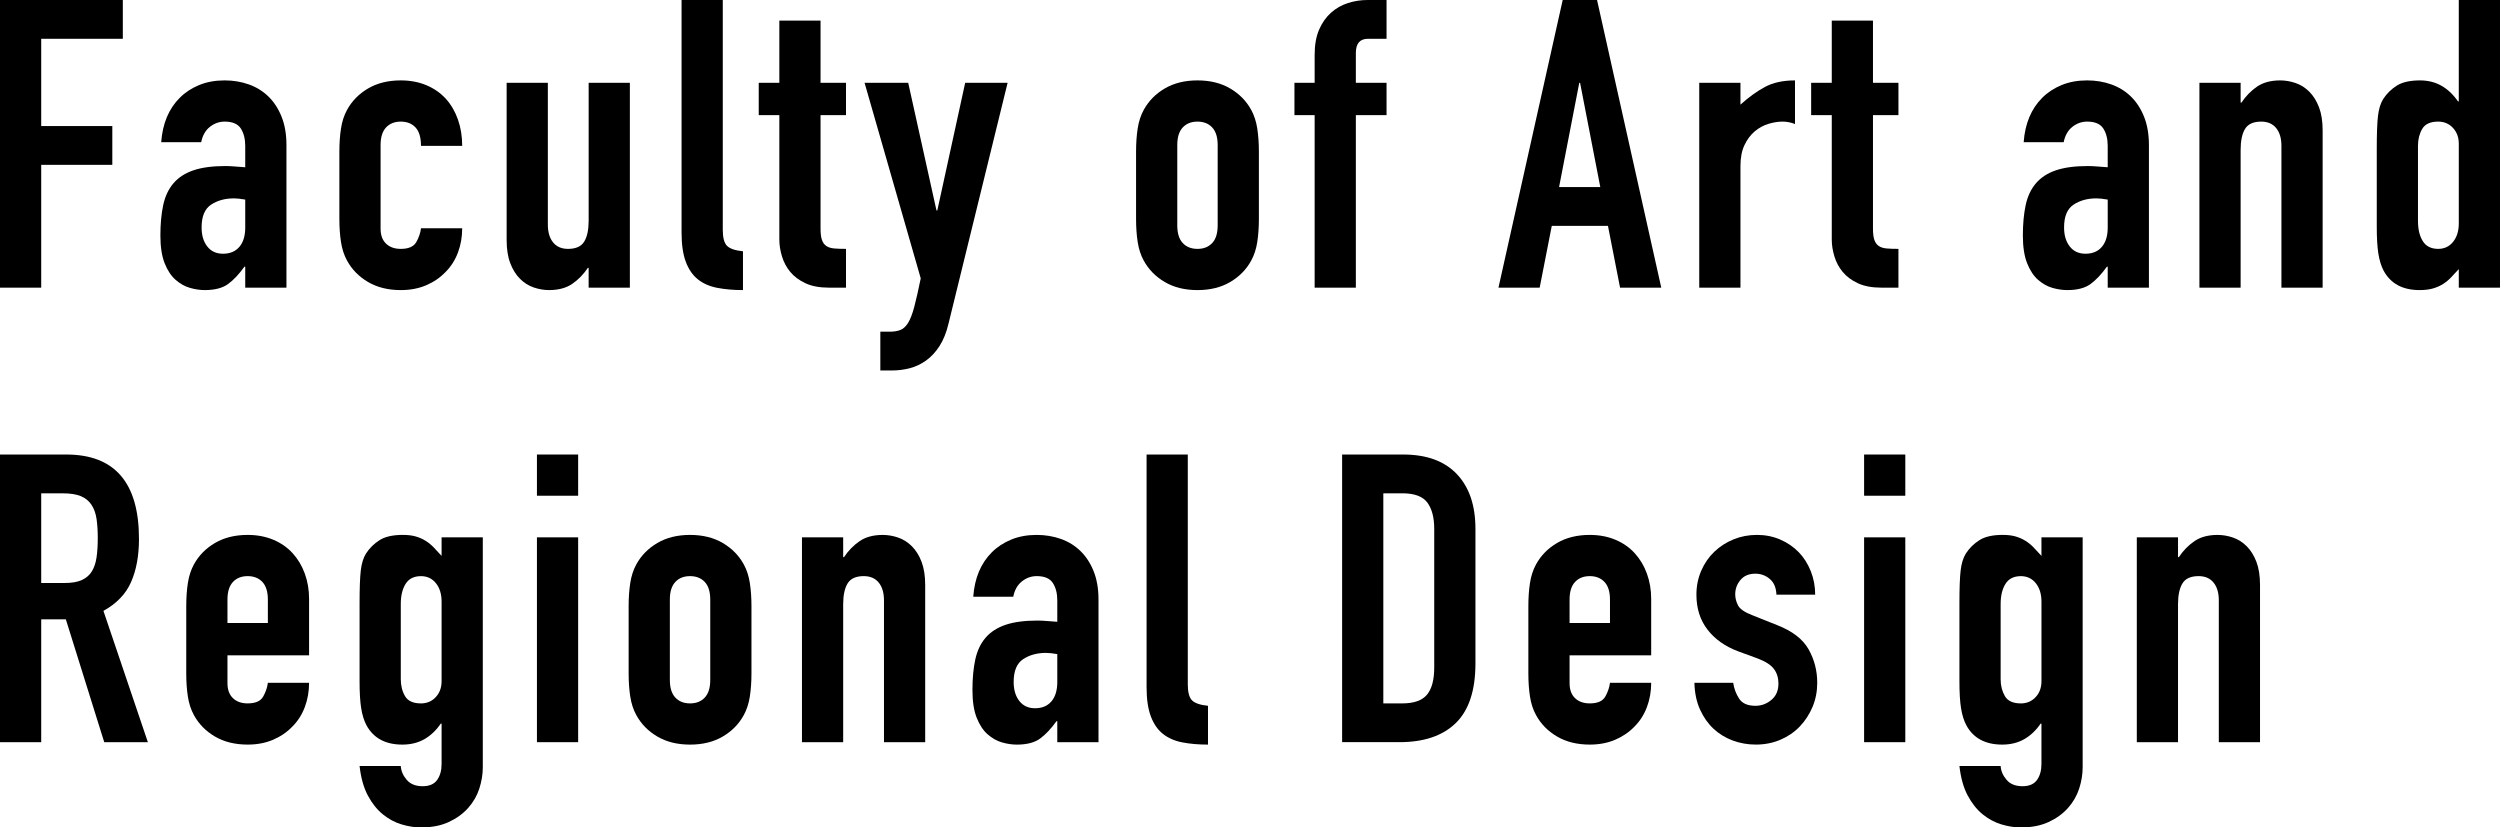 <?xml version="1.0" encoding="utf-8"?>
<!-- Generator: Adobe Illustrator 16.0.0, SVG Export Plug-In . SVG Version: 6.00 Build 0)  -->
<!DOCTYPE svg PUBLIC "-//W3C//DTD SVG 1.1//EN" "http://www.w3.org/Graphics/SVG/1.1/DTD/svg11.dtd">
<svg version="1.1" id="レイヤー_1" xmlns:x="http://ns.adobe.com/Extensibility/1.0/" xmlns:i="http://ns.adobe.com/AdobeIllustrator/10.0/" xmlns:graph="http://ns.adobe.com/Graphs/1.0/"
	 xmlns="http://www.w3.org/2000/svg" xmlns:xlink="http://www.w3.org/1999/xlink" x="0px" y="0px" width="247.514px"
	 height="81.92px" viewBox="0 0 247.514 81.92" enable-background="new 0 0 247.514 81.92" xml:space="preserve">
<g>
	<path d="M0,0h12.16v3.84H4.08v8.64h7.04v3.84H4.08v12.16H0V0z"/>
	<path d="M24.28,26.4H24.2c-0.534,0.747-1.074,1.32-1.62,1.72c-0.547,0.4-1.314,0.6-2.3,0.6c-0.48,0-0.974-0.074-1.48-0.22
		c-0.507-0.146-0.98-0.413-1.42-0.8c-0.44-0.386-0.8-0.933-1.08-1.64c-0.28-0.707-0.42-1.62-0.42-2.74
		c0-1.146,0.093-2.153,0.28-3.02c0.187-0.866,0.526-1.586,1.02-2.16c0.493-0.573,1.153-1,1.98-1.28c0.827-0.28,1.88-0.42,3.16-0.42
		c0.293,0,0.586,0.014,0.88,0.04c0.293,0.027,0.653,0.054,1.08,0.08v-2.12c0-0.693-0.147-1.266-0.44-1.72
		c-0.294-0.453-0.827-0.68-1.6-0.68c-0.534,0-1.02,0.174-1.46,0.52c-0.44,0.347-0.727,0.854-0.86,1.52h-3.96
		c0.133-1.84,0.746-3.306,1.84-4.4c0.533-0.533,1.173-0.953,1.92-1.26c0.747-0.306,1.586-0.46,2.52-0.46
		c0.853,0,1.653,0.134,2.4,0.4c0.747,0.267,1.394,0.667,1.94,1.2c0.546,0.534,0.98,1.2,1.3,2c0.32,0.8,0.48,1.734,0.48,2.8v14.12
		h-4.08V26.4z M24.28,19.76c-0.454-0.08-0.827-0.12-1.12-0.12c-0.88,0-1.633,0.207-2.26,0.62c-0.627,0.414-0.94,1.167-0.94,2.26
		c0,0.774,0.186,1.4,0.56,1.88c0.373,0.48,0.893,0.72,1.56,0.72c0.693,0,1.233-0.227,1.62-0.68c0.386-0.453,0.58-1.093,0.58-1.92
		V19.76z"/>
	<path d="M37.68,22.64c0,0.64,0.18,1.134,0.54,1.48c0.36,0.347,0.846,0.52,1.46,0.52c0.773,0,1.286-0.227,1.54-0.68
		c0.253-0.453,0.406-0.906,0.46-1.36h4.08c0,0.854-0.14,1.654-0.42,2.4c-0.28,0.747-0.687,1.387-1.22,1.92
		c-0.534,0.56-1.174,1-1.92,1.32c-0.747,0.32-1.587,0.48-2.52,0.48c-1.254,0-2.334-0.267-3.24-0.8c-0.907-0.533-1.6-1.24-2.08-2.12
		c-0.294-0.533-0.494-1.146-0.6-1.84c-0.107-0.693-0.16-1.453-0.16-2.28V15c0-0.826,0.053-1.586,0.16-2.28
		c0.106-0.693,0.306-1.307,0.6-1.84c0.48-0.88,1.173-1.586,2.08-2.12c0.906-0.533,1.986-0.8,3.24-0.8c0.933,0,1.78,0.16,2.54,0.48
		c0.76,0.32,1.4,0.767,1.92,1.34c0.52,0.574,0.92,1.26,1.2,2.06c0.28,0.8,0.42,1.667,0.42,2.6h-4.08c0-0.826-0.18-1.433-0.54-1.82
		c-0.36-0.386-0.847-0.58-1.46-0.58c-0.614,0-1.1,0.194-1.46,0.58c-0.36,0.387-0.54,0.967-0.54,1.74V22.64z"/>
	<path d="M62.359,28.48h-4.08v-1.96H58.2c-0.427,0.64-0.94,1.167-1.54,1.58c-0.6,0.413-1.367,0.62-2.3,0.62
		c-0.507,0-1.014-0.087-1.52-0.26c-0.507-0.173-0.96-0.46-1.36-0.86s-0.72-0.913-0.96-1.54c-0.24-0.626-0.36-1.393-0.36-2.3V8.2
		h4.08v14.04c0,0.747,0.173,1.334,0.52,1.76c0.347,0.427,0.84,0.64,1.48,0.64c0.773,0,1.307-0.24,1.6-0.72s0.44-1.173,0.44-2.08V8.2
		h4.08V28.48z"/>
	<path d="M67.479,0h4.08v22.76c0,0.774,0.14,1.3,0.42,1.58c0.28,0.28,0.806,0.46,1.58,0.54v3.84c-0.934,0-1.78-0.074-2.54-0.22
		c-0.76-0.146-1.4-0.426-1.92-0.84c-0.52-0.413-0.92-0.993-1.2-1.74c-0.28-0.746-0.42-1.706-0.42-2.88V0z"/>
	<path d="M77.159,2.04h4.08V8.2h2.52v3.2h-2.52v11.24c0,0.48,0.046,0.854,0.14,1.12c0.093,0.267,0.24,0.467,0.44,0.6
		c0.2,0.134,0.46,0.214,0.78,0.24c0.32,0.027,0.706,0.04,1.16,0.04v3.84h-1.68c-0.934,0-1.714-0.146-2.34-0.44
		c-0.626-0.293-1.126-0.667-1.5-1.12c-0.374-0.453-0.646-0.966-0.82-1.54c-0.174-0.573-0.26-1.126-0.26-1.66V11.4h-2.04V8.2h2.04
		V2.04z"/>
	<path d="M89.918,8.2l2.8,12.64h0.08l2.76-12.64h4.2L93.918,32c-0.213,0.906-0.514,1.66-0.9,2.26c-0.387,0.6-0.833,1.08-1.34,1.44
		c-0.507,0.36-1.047,0.613-1.62,0.76c-0.574,0.146-1.167,0.22-1.78,0.22h-1.12v-3.84h0.92c0.4,0,0.746-0.054,1.04-0.16
		c0.293-0.107,0.553-0.34,0.78-0.7s0.434-0.894,0.62-1.6s0.4-1.647,0.64-2.82L85.598,8.2H89.918z"/>
	<path d="M112.477,15c0-0.826,0.053-1.586,0.16-2.28c0.106-0.693,0.306-1.307,0.6-1.84c0.48-0.88,1.173-1.586,2.08-2.12
		c0.906-0.533,1.986-0.8,3.24-0.8s2.333,0.267,3.24,0.8c0.906,0.534,1.6,1.24,2.08,2.12c0.293,0.534,0.493,1.147,0.6,1.84
		c0.105,0.693,0.16,1.454,0.16,2.28v6.68c0,0.827-0.055,1.587-0.16,2.28c-0.107,0.694-0.307,1.307-0.6,1.84
		c-0.48,0.88-1.174,1.587-2.08,2.12c-0.907,0.534-1.987,0.8-3.24,0.8s-2.333-0.267-3.24-0.8c-0.907-0.533-1.6-1.24-2.08-2.12
		c-0.294-0.533-0.494-1.146-0.6-1.84c-0.107-0.693-0.16-1.453-0.16-2.28V15z M116.557,22.32c0,0.774,0.18,1.354,0.54,1.74
		c0.36,0.387,0.846,0.58,1.46,0.58c0.613,0,1.1-0.193,1.46-0.58c0.36-0.386,0.54-0.966,0.54-1.74v-7.96
		c0-0.773-0.18-1.353-0.54-1.74c-0.36-0.386-0.847-0.58-1.46-0.58c-0.614,0-1.1,0.194-1.46,0.58c-0.36,0.387-0.54,0.967-0.54,1.74
		V22.32z"/>
	<path d="M130.157,11.4h-2V8.2h2V5.44c0-0.986,0.146-1.82,0.439-2.5s0.687-1.24,1.18-1.68c0.494-0.44,1.054-0.76,1.681-0.96
		c0.626-0.2,1.272-0.3,1.94-0.3h1.879v3.84h-1.84c-0.799,0-1.199,0.467-1.199,1.4V8.2h3.039v3.2h-3.039v17.08h-4.08V11.4z"/>
	<path d="M154.716,0h3.4l6.359,28.48h-4.08l-1.199-6.12h-5.561l-1.199,6.12h-4.08L154.716,0z M156.437,8.2h-0.08l-2,10.32h4.08
		L156.437,8.2z"/>
	<path d="M168.235,8.2h4.08v2.16c0.826-0.746,1.641-1.333,2.44-1.76c0.8-0.426,1.786-0.64,2.96-0.64v4.32
		c-0.4-0.16-0.814-0.24-1.24-0.24c-0.427,0-0.887,0.074-1.38,0.22c-0.493,0.147-0.946,0.394-1.36,0.74
		c-0.414,0.347-0.754,0.8-1.02,1.36c-0.268,0.56-0.4,1.254-0.4,2.08v12.04h-4.08V8.2z"/>
	<path d="M181.356,2.04h4.079V8.2h2.521v3.2h-2.521v11.24c0,0.48,0.046,0.854,0.14,1.12c0.094,0.267,0.24,0.467,0.44,0.6
		c0.2,0.134,0.46,0.214,0.78,0.24c0.32,0.027,0.706,0.04,1.16,0.04v3.84h-1.68c-0.935,0-1.715-0.146-2.341-0.44
		c-0.626-0.293-1.126-0.667-1.5-1.12c-0.374-0.453-0.646-0.966-0.819-1.54c-0.174-0.573-0.26-1.126-0.26-1.66V11.4h-2.041V8.2h2.041
		V2.04z"/>
	<path d="M208.675,26.4h-0.08c-0.533,0.747-1.074,1.32-1.619,1.72c-0.547,0.4-1.314,0.6-2.301,0.6c-0.48,0-0.974-0.074-1.48-0.22
		c-0.506-0.146-0.979-0.413-1.42-0.8c-0.439-0.386-0.799-0.933-1.08-1.64c-0.279-0.707-0.42-1.62-0.42-2.74
		c0-1.146,0.094-2.153,0.28-3.02c0.187-0.866,0.526-1.586,1.021-2.16c0.492-0.573,1.152-1,1.979-1.28
		c0.827-0.28,1.88-0.42,3.16-0.42c0.293,0,0.587,0.014,0.88,0.04c0.293,0.027,0.653,0.054,1.08,0.08v-2.12
		c0-0.693-0.146-1.266-0.439-1.72c-0.295-0.453-0.827-0.68-1.601-0.68c-0.534,0-1.021,0.174-1.46,0.52
		c-0.439,0.347-0.727,0.854-0.859,1.52h-3.961c0.133-1.84,0.746-3.306,1.84-4.4c0.533-0.533,1.174-0.953,1.92-1.26
		c0.747-0.306,1.587-0.46,2.521-0.46c0.853,0,1.653,0.134,2.399,0.4c0.747,0.267,1.395,0.667,1.941,1.2
		c0.545,0.534,0.979,1.2,1.299,2c0.32,0.8,0.48,1.734,0.48,2.8v14.12h-4.08V26.4z M208.675,19.76c-0.453-0.08-0.826-0.12-1.12-0.12
		c-0.88,0-1.634,0.207-2.26,0.62c-0.627,0.414-0.94,1.167-0.94,2.26c0,0.774,0.187,1.4,0.561,1.88c0.373,0.48,0.893,0.72,1.561,0.72
		c0.692,0,1.232-0.227,1.619-0.68c0.387-0.453,0.58-1.093,0.58-1.92V19.76z"/>
	<path d="M217.755,8.2h4.08v1.96h0.08c0.426-0.64,0.939-1.167,1.539-1.58c0.601-0.413,1.367-0.62,2.301-0.62
		c0.506,0,1.014,0.087,1.52,0.26s0.961,0.46,1.36,0.86s0.72,0.914,0.96,1.54c0.24,0.627,0.359,1.394,0.359,2.3v15.56h-4.08V14.44
		c0-0.746-0.173-1.333-0.52-1.76c-0.347-0.426-0.84-0.64-1.48-0.64c-0.773,0-1.307,0.24-1.6,0.72s-0.439,1.174-0.439,2.08v13.64
		h-4.08V8.2z"/>
	<path d="M243.434,26.64c-0.268,0.293-0.52,0.567-0.76,0.82c-0.24,0.254-0.508,0.474-0.801,0.66s-0.627,0.333-1,0.44
		c-0.373,0.106-0.813,0.16-1.32,0.16c-1.68,0-2.866-0.64-3.56-1.92c-0.239-0.453-0.413-1.013-0.521-1.68
		c-0.106-0.667-0.159-1.56-0.159-2.68v-7.72c0-1.466,0.04-2.546,0.12-3.24c0.08-0.693,0.253-1.253,0.52-1.68
		c0.346-0.533,0.793-0.973,1.34-1.32c0.547-0.346,1.313-0.52,2.301-0.52c0.799,0,1.513,0.18,2.14,0.54
		c0.625,0.36,1.166,0.874,1.619,1.54h0.08V0h4.08v28.48h-4.08V26.64z M239.394,21.88c0,0.827,0.16,1.494,0.48,2
		c0.32,0.507,0.826,0.76,1.519,0.76c0.613,0,1.107-0.233,1.48-0.7c0.373-0.466,0.561-1.073,0.561-1.82v-7.88
		c0-0.64-0.193-1.166-0.58-1.58c-0.387-0.413-0.873-0.62-1.461-0.62c-0.773,0-1.298,0.24-1.579,0.72s-0.421,1.04-0.421,1.68V21.88z"
		/>
	<path d="M0,45h6.56c4.8,0,7.2,2.786,7.2,8.359c0,1.654-0.26,3.074-0.78,4.26c-0.52,1.188-1.434,2.141-2.74,2.86l4.4,13h-4.32
		l-3.8-12.16H4.08v12.16H0V45z M4.08,57.72H6.4c0.72,0,1.293-0.101,1.72-0.3c0.426-0.2,0.753-0.486,0.98-0.86
		c0.226-0.373,0.38-0.833,0.46-1.38s0.12-1.18,0.12-1.9c0-0.72-0.04-1.354-0.12-1.9c-0.08-0.546-0.247-1.013-0.5-1.399
		C8.806,49.594,8.453,49.307,8,49.12c-0.454-0.186-1.054-0.279-1.8-0.279H4.08V57.72z"/>
	<path d="M22.52,64.879v2.761c0,0.64,0.18,1.134,0.54,1.479c0.36,0.348,0.846,0.521,1.46,0.521c0.773,0,1.286-0.227,1.54-0.681
		c0.253-0.453,0.406-0.906,0.46-1.359h4.08c0,0.854-0.14,1.654-0.42,2.4c-0.28,0.746-0.687,1.387-1.22,1.92
		c-0.534,0.56-1.174,1-1.92,1.319c-0.747,0.32-1.587,0.48-2.52,0.48c-1.253,0-2.333-0.267-3.24-0.8
		c-0.907-0.533-1.6-1.24-2.08-2.121c-0.294-0.532-0.494-1.146-0.6-1.84c-0.107-0.692-0.16-1.453-0.16-2.279V60
		c0-0.826,0.053-1.587,0.16-2.28c0.106-0.693,0.306-1.307,0.6-1.841c0.48-0.879,1.173-1.586,2.08-2.119
		c0.906-0.533,1.986-0.801,3.24-0.801c0.933,0,1.78,0.16,2.54,0.48c0.76,0.32,1.4,0.768,1.92,1.34c0.52,0.574,0.92,1.247,1.2,2.02
		c0.28,0.774,0.42,1.601,0.42,2.48v5.6H22.52z M22.52,61.68h4v-2.32c0-0.773-0.18-1.354-0.54-1.74c-0.36-0.386-0.847-0.58-1.46-0.58
		c-0.614,0-1.1,0.194-1.46,0.58c-0.36,0.387-0.54,0.967-0.54,1.74V61.68z"/>
	<path d="M39.68,75.84c0.026,0.479,0.22,0.933,0.58,1.359c0.36,0.427,0.886,0.641,1.58,0.641c0.667,0,1.146-0.207,1.44-0.62
		c0.293-0.414,0.44-0.94,0.44-1.58v-4h-0.08c-0.454,0.667-0.994,1.18-1.62,1.54c-0.627,0.359-1.354,0.54-2.18,0.54
		c-1.68,0-2.867-0.64-3.56-1.921c-0.24-0.453-0.414-1.013-0.52-1.68c-0.107-0.666-0.16-1.56-0.16-2.68v-7.72
		c0-1.466,0.04-2.546,0.12-3.24c0.08-0.693,0.253-1.253,0.52-1.681c0.346-0.532,0.793-0.973,1.34-1.319
		c0.546-0.347,1.313-0.521,2.3-0.521c0.506,0,0.94,0.055,1.3,0.16c0.36,0.107,0.687,0.254,0.98,0.44
		c0.293,0.187,0.56,0.407,0.8,0.66c0.24,0.253,0.493,0.526,0.76,0.819V53.2h4.08v22.76c0,0.693-0.114,1.394-0.34,2.101
		c-0.227,0.706-0.594,1.347-1.1,1.92c-0.507,0.573-1.147,1.04-1.92,1.399c-0.774,0.36-1.694,0.541-2.76,0.541
		c-0.613,0-1.253-0.101-1.92-0.301c-0.667-0.199-1.287-0.533-1.86-1c-0.574-0.467-1.067-1.086-1.48-1.859
		c-0.414-0.773-0.687-1.747-0.82-2.92H39.68z M39.68,67.24c0,0.64,0.14,1.2,0.42,1.681c0.28,0.479,0.806,0.72,1.58,0.72
		c0.586,0,1.073-0.206,1.46-0.62c0.386-0.413,0.58-0.939,0.58-1.58v-7.88c0-0.746-0.187-1.353-0.56-1.82
		c-0.374-0.466-0.867-0.7-1.48-0.7c-0.693,0-1.2,0.254-1.52,0.76c-0.32,0.508-0.48,1.174-0.48,2V67.24z"/>
	<path d="M53.16,45h4.08v4.08h-4.08V45z M53.16,53.2h4.08v20.28h-4.08V53.2z"/>
	<path d="M62.239,60c0-0.826,0.053-1.587,0.16-2.28c0.106-0.693,0.306-1.307,0.6-1.841c0.48-0.879,1.173-1.586,2.08-2.119
		c0.906-0.533,1.986-0.801,3.24-0.801s2.333,0.268,3.24,0.801c0.906,0.533,1.6,1.24,2.08,2.119c0.293,0.534,0.493,1.147,0.6,1.841
		c0.106,0.693,0.16,1.454,0.16,2.28v6.68c0,0.826-0.054,1.587-0.16,2.279c-0.107,0.694-0.307,1.308-0.6,1.84
		c-0.48,0.881-1.174,1.588-2.08,2.121c-0.907,0.533-1.987,0.8-3.24,0.8s-2.333-0.267-3.24-0.8c-0.907-0.533-1.6-1.24-2.08-2.121
		c-0.294-0.532-0.494-1.146-0.6-1.84c-0.107-0.692-0.16-1.453-0.16-2.279V60z M66.319,67.32c0,0.774,0.18,1.354,0.54,1.74
		c0.36,0.387,0.846,0.58,1.46,0.58c0.613,0,1.1-0.193,1.46-0.58c0.36-0.386,0.54-0.966,0.54-1.74v-7.96
		c0-0.773-0.18-1.354-0.54-1.74c-0.36-0.386-0.847-0.58-1.46-0.58c-0.614,0-1.1,0.194-1.46,0.58c-0.36,0.387-0.54,0.967-0.54,1.74
		V67.32z"/>
	<path d="M79.399,53.2h4.08v1.961h0.08c0.426-0.641,0.94-1.167,1.54-1.58c0.6-0.414,1.366-0.621,2.3-0.621
		c0.506,0,1.013,0.088,1.52,0.261c0.506,0.173,0.96,0.46,1.36,0.86c0.4,0.399,0.72,0.913,0.96,1.539
		c0.24,0.627,0.36,1.395,0.36,2.301v15.56h-4.08V59.44c0-0.746-0.173-1.333-0.52-1.76c-0.347-0.426-0.84-0.641-1.48-0.641
		c-0.773,0-1.307,0.24-1.6,0.721c-0.294,0.479-0.44,1.174-0.44,2.08v13.64h-4.08V53.2z"/>
	<path d="M104.678,71.4h-0.08c-0.534,0.747-1.074,1.32-1.62,1.72c-0.547,0.4-1.314,0.601-2.3,0.601c-0.48,0-0.974-0.074-1.48-0.22
		c-0.507-0.146-0.98-0.414-1.42-0.801c-0.44-0.386-0.8-0.933-1.08-1.64c-0.28-0.706-0.42-1.62-0.42-2.74
		c0-1.146,0.093-2.153,0.28-3.021c0.187-0.865,0.526-1.586,1.02-2.159c0.493-0.573,1.153-1,1.98-1.28
		c0.827-0.279,1.88-0.42,3.16-0.42c0.293,0,0.586,0.014,0.88,0.04s0.653,0.054,1.08,0.08v-2.12c0-0.693-0.147-1.266-0.44-1.72
		c-0.294-0.453-0.827-0.681-1.6-0.681c-0.534,0-1.02,0.174-1.46,0.521s-0.727,0.854-0.86,1.521h-3.96
		c0.133-1.841,0.746-3.307,1.84-4.4c0.533-0.533,1.173-0.953,1.92-1.26s1.586-0.461,2.52-0.461c0.853,0,1.653,0.135,2.4,0.4
		c0.747,0.268,1.394,0.667,1.94,1.2c0.546,0.534,0.98,1.2,1.3,2s0.48,1.733,0.48,2.8v14.12h-4.08V71.4z M104.678,64.76
		c-0.454-0.08-0.827-0.12-1.12-0.12c-0.88,0-1.633,0.206-2.26,0.62c-0.627,0.414-0.94,1.166-0.94,2.26c0,0.773,0.186,1.4,0.56,1.88
		c0.373,0.479,0.893,0.72,1.56,0.72c0.693,0,1.233-0.227,1.62-0.68c0.386-0.453,0.58-1.094,0.58-1.92V64.76z"/>
	<path d="M113.518,45h4.08v22.76c0,0.773,0.14,1.3,0.42,1.58c0.28,0.279,0.806,0.459,1.58,0.539v3.841
		c-0.934,0-1.78-0.074-2.54-0.22c-0.76-0.146-1.4-0.427-1.92-0.84c-0.52-0.414-0.92-0.994-1.2-1.74
		c-0.28-0.746-0.42-1.707-0.42-2.881V45z"/>
	<path d="M132.877,45h6.04c2.32,0,4.094,0.646,5.32,1.939c1.227,1.294,1.84,3.1,1.84,5.42v13.32c0,2.666-0.646,4.634-1.939,5.9
		c-1.295,1.266-3.154,1.899-5.58,1.899h-5.681V45z M136.957,69.64h1.88c1.146,0,1.96-0.286,2.439-0.86
		c0.48-0.572,0.721-1.473,0.721-2.699V52.36c0-1.12-0.227-1.986-0.68-2.6c-0.454-0.613-1.28-0.92-2.48-0.92h-1.88V69.64z"/>
	<path d="M155.397,64.879v2.761c0,0.64,0.18,1.134,0.539,1.479c0.36,0.348,0.847,0.521,1.461,0.521c0.773,0,1.285-0.227,1.539-0.681
		c0.254-0.453,0.406-0.906,0.461-1.359h4.08c0,0.854-0.141,1.654-0.42,2.4c-0.281,0.746-0.688,1.387-1.221,1.92
		c-0.533,0.56-1.174,1-1.92,1.319c-0.746,0.32-1.587,0.48-2.52,0.48c-1.254,0-2.334-0.267-3.24-0.8
		c-0.907-0.533-1.6-1.24-2.08-2.121c-0.294-0.532-0.494-1.146-0.6-1.84c-0.107-0.692-0.16-1.453-0.16-2.279V60
		c0-0.826,0.053-1.587,0.16-2.28c0.105-0.693,0.306-1.307,0.6-1.841c0.48-0.879,1.173-1.586,2.08-2.119
		c0.906-0.533,1.986-0.801,3.24-0.801c0.933,0,1.779,0.16,2.539,0.48c0.761,0.32,1.4,0.768,1.92,1.34
		c0.521,0.574,0.92,1.247,1.201,2.02c0.279,0.774,0.42,1.601,0.42,2.48v5.6H155.397z M155.397,61.68h4v-2.32
		c0-0.773-0.18-1.354-0.541-1.74c-0.359-0.386-0.846-0.58-1.459-0.58c-0.614,0-1.101,0.194-1.461,0.58
		c-0.359,0.387-0.539,0.967-0.539,1.74V61.68z"/>
	<path d="M175.877,58.879c-0.026-0.692-0.247-1.213-0.66-1.56s-0.887-0.521-1.42-0.521c-0.64,0-1.134,0.207-1.479,0.621
		c-0.348,0.413-0.521,0.887-0.521,1.42c0,0.373,0.093,0.74,0.28,1.1c0.186,0.359,0.666,0.688,1.439,0.98l2.4,0.959
		c1.52,0.588,2.566,1.388,3.14,2.4c0.573,1.014,0.86,2.12,0.86,3.32c0,0.854-0.154,1.646-0.46,2.38
		c-0.308,0.733-0.728,1.38-1.261,1.94c-0.533,0.56-1.174,1-1.92,1.319c-0.746,0.32-1.56,0.48-2.439,0.48
		c-0.8,0-1.561-0.134-2.28-0.4s-1.354-0.653-1.899-1.159c-0.547-0.507-0.994-1.141-1.34-1.9c-0.348-0.76-0.534-1.646-0.561-2.66
		h3.84c0.08,0.561,0.273,1.08,0.58,1.561c0.307,0.479,0.846,0.719,1.62,0.719c0.587,0,1.113-0.192,1.58-0.58
		c0.466-0.386,0.7-0.926,0.7-1.619c0-0.561-0.146-1.04-0.44-1.44c-0.294-0.399-0.827-0.746-1.6-1.04l-1.96-0.72
		c-1.28-0.479-2.287-1.193-3.021-2.14c-0.733-0.947-1.1-2.101-1.1-3.461c0-0.853,0.159-1.646,0.479-2.379s0.754-1.36,1.301-1.881
		c0.546-0.52,1.18-0.926,1.899-1.22c0.72-0.293,1.493-0.44,2.32-0.44c0.826,0,1.593,0.154,2.3,0.461
		c0.706,0.307,1.313,0.72,1.82,1.24c0.506,0.52,0.906,1.146,1.199,1.879c0.293,0.734,0.44,1.514,0.44,2.34H175.877z"/>
	<path d="M184.557,45h4.079v4.08h-4.079V45z M184.557,53.2h4.079v20.28h-4.079V53.2z"/>
	<path d="M198.075,75.84c0.027,0.479,0.221,0.933,0.58,1.359c0.361,0.427,0.887,0.641,1.58,0.641c0.667,0,1.146-0.207,1.44-0.62
		c0.294-0.414,0.44-0.94,0.44-1.58v-4h-0.08c-0.454,0.667-0.994,1.18-1.62,1.54c-0.627,0.359-1.354,0.54-2.181,0.54
		c-1.68,0-2.866-0.64-3.56-1.921c-0.239-0.453-0.413-1.013-0.521-1.68c-0.106-0.666-0.159-1.56-0.159-2.68v-7.72
		c0-1.466,0.04-2.546,0.12-3.24c0.08-0.693,0.253-1.253,0.52-1.681c0.346-0.532,0.793-0.973,1.34-1.319s1.313-0.521,2.301-0.521
		c0.506,0,0.939,0.055,1.299,0.16c0.361,0.107,0.688,0.254,0.98,0.44s0.561,0.407,0.801,0.66c0.239,0.253,0.492,0.526,0.76,0.819
		V53.2h4.08v22.76c0,0.693-0.114,1.394-0.34,2.101c-0.228,0.706-0.594,1.347-1.101,1.92s-1.147,1.04-1.92,1.399
		c-0.774,0.36-1.694,0.541-2.761,0.541c-0.613,0-1.253-0.101-1.92-0.301c-0.666-0.199-1.286-0.533-1.859-1
		c-0.574-0.467-1.066-1.086-1.48-1.859c-0.413-0.773-0.687-1.747-0.819-2.92H198.075z M198.075,67.24c0,0.64,0.141,1.2,0.421,1.681
		c0.28,0.479,0.806,0.72,1.579,0.72c0.587,0,1.074-0.206,1.461-0.62c0.387-0.413,0.58-0.939,0.58-1.58v-7.88
		c0-0.746-0.188-1.353-0.561-1.82c-0.373-0.466-0.867-0.7-1.48-0.7c-0.693,0-1.199,0.254-1.52,0.76c-0.32,0.508-0.48,1.174-0.48,2
		V67.24z"/>
	<path d="M211.556,53.2h4.08v1.961h0.08c0.426-0.641,0.939-1.167,1.539-1.58c0.601-0.414,1.367-0.621,2.301-0.621
		c0.506,0,1.014,0.088,1.52,0.261s0.961,0.46,1.36,0.86c0.399,0.399,0.72,0.913,0.96,1.539c0.24,0.627,0.359,1.395,0.359,2.301
		v15.56h-4.08V59.44c0-0.746-0.173-1.333-0.52-1.76c-0.347-0.426-0.84-0.641-1.48-0.641c-0.773,0-1.307,0.24-1.6,0.721
		c-0.293,0.479-0.439,1.174-0.439,2.08v13.64h-4.08V53.2z"/>
</g>
</svg>
